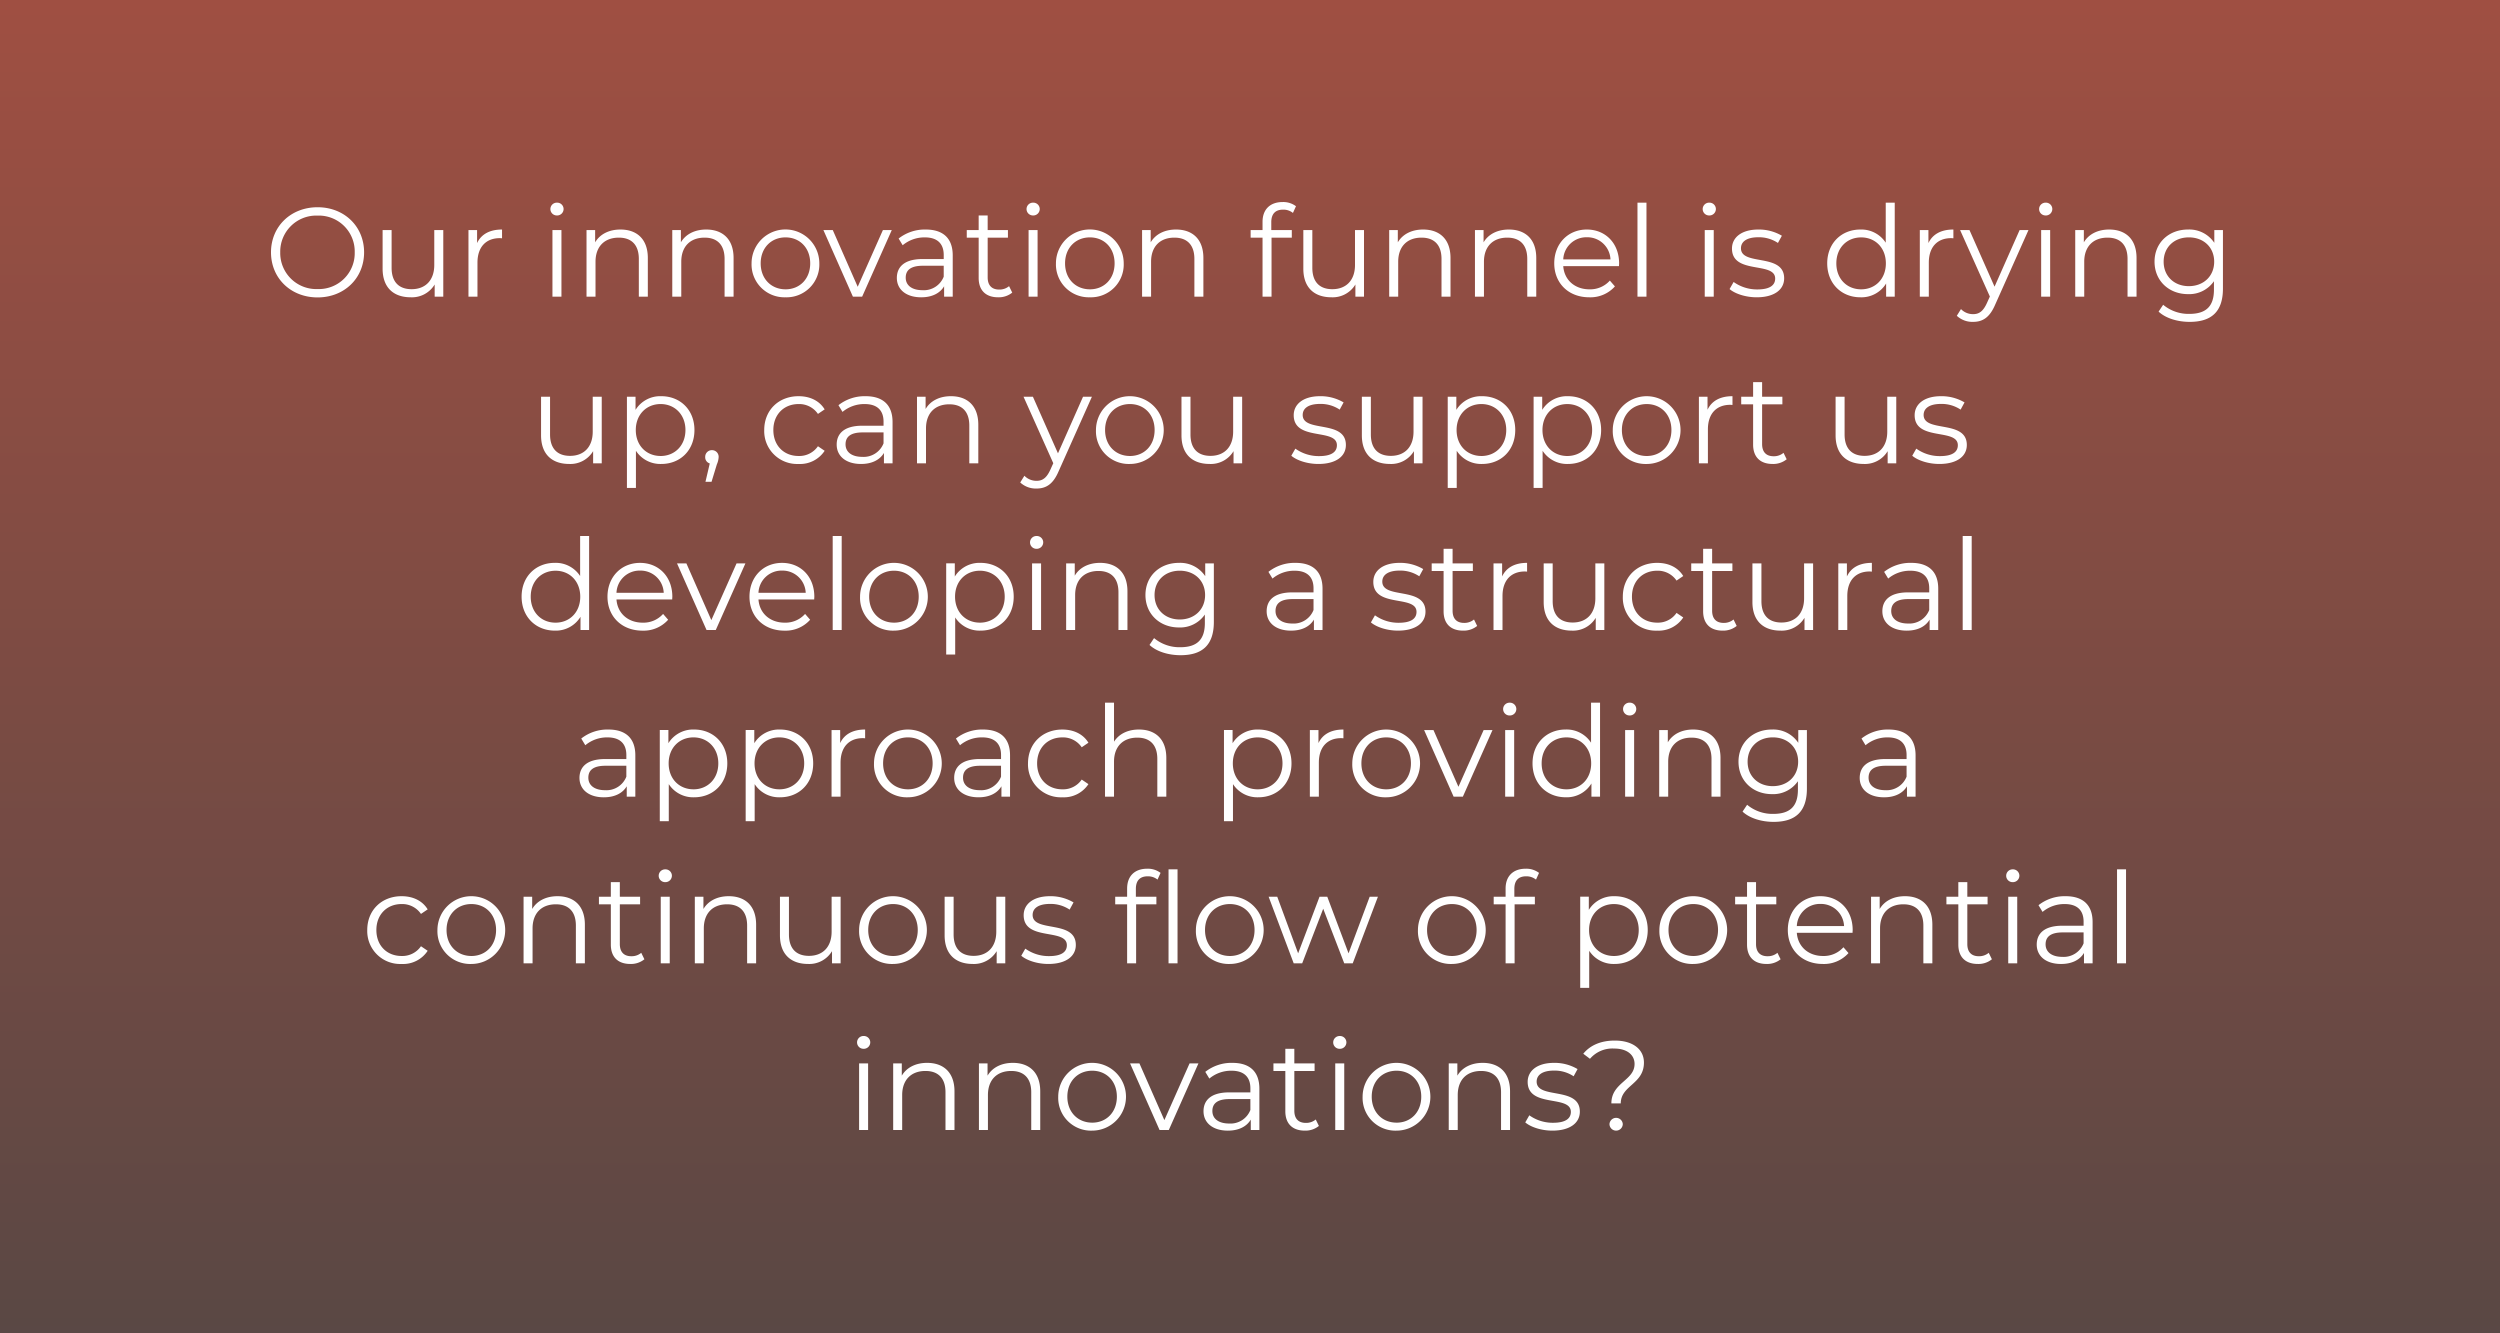 <?xml version="1.0" encoding="UTF-8"?>
<svg xmlns="http://www.w3.org/2000/svg" xmlns:xlink="http://www.w3.org/1999/xlink" width="750" height="400" viewBox="0 0 750 400">
  <rect x="0" y="0" width="750" height="400" fill="#808080" stroke="none"/>
  <defs>
    <linearGradient id="linear-gradient" x1="0.5" x2="0.5" y2="1" gradientUnits="objectBoundingBox">
      <stop offset="0" stop-color="#be1e04" stop-opacity="0.502"></stop>
      <stop offset="1" stop-color="#330f09" stop-opacity="0.502"></stop>
    </linearGradient>
  </defs>
  <g id="Insight-Dilemmas-7" transform="translate(-140 -399.973)" style="isolation: isolate">
    <rect id="Rectangle_40" data-name="Rectangle 40" width="750" height="400" transform="translate(140 399.973)" fill="url(#linear-gradient)" style="mix-blend-mode: multiply;isolation: isolate"></rect>
    <path id="Market_Intelligence" data-name="Market Intelligence" d="M22.282,37.228c7.98,0,13.946-5.738,13.946-13.528S30.262,10.172,22.282,10.172C14.226,10.172,8.3,15.948,8.3,23.7S14.226,37.228,22.282,37.228Zm0-2.508A10.817,10.817,0,0,1,11.072,23.7a10.817,10.817,0,0,1,11.21-11.02A10.776,10.776,0,0,1,33.416,23.7,10.776,10.776,0,0,1,22.282,34.72Zm35-17.708V27.5c0,4.56-2.622,7.258-6.8,7.258-3.8,0-6-2.166-6-6.422V17.012h-2.7V28.6c0,5.738,3.344,8.588,8.436,8.588a7.951,7.951,0,0,0,7.182-3.838V37h2.584V17.012Zm12.844,3.914V17.012H67.54V37h2.7V26.816c0-4.712,2.546-7.372,6.726-7.372.19,0,.418.038.646.038V16.86C73.924,16.86,71.378,18.266,70.124,20.926ZM94.1,12.642a1.939,1.939,0,0,0,1.976-1.976A1.916,1.916,0,0,0,94.1,8.8a1.92,1.92,0,1,0,0,3.838ZM92.734,37h2.7V17.012h-2.7ZM113.14,16.86c-3.458,0-6.156,1.406-7.6,3.838V17.012h-2.584V37h2.7V26.512c0-4.56,2.7-7.22,6.992-7.22,3.8,0,6,2.166,6,6.384V37h2.7V25.41C121.348,19.672,118,16.86,113.14,16.86Zm25.726,0c-3.458,0-6.156,1.406-7.6,3.838V17.012h-2.584V37h2.7V26.512c0-4.56,2.7-7.22,6.992-7.22,3.8,0,6,2.166,6,6.384V37h2.7V25.41C147.074,19.672,143.73,16.86,138.866,16.86Zm23.788,20.33A9.832,9.832,0,0,0,172.8,27.006a10.165,10.165,0,0,0-20.33,0A9.862,9.862,0,0,0,162.654,37.19Zm0-2.394c-4.256,0-7.448-3.116-7.448-7.79s3.192-7.79,7.448-7.79,7.41,3.116,7.41,7.79S166.91,34.8,162.654,34.8Zm29.222-17.784-7.562,17.024-7.486-17.024h-2.812L182.87,37h2.774l8.892-19.988Zm12.844-.152a12.691,12.691,0,0,0-8.132,2.7l1.216,2.014a10.182,10.182,0,0,1,6.65-2.356c3.724,0,5.662,1.862,5.662,5.282v1.216H203.77c-5.738,0-7.714,2.584-7.714,5.662,0,3.458,2.774,5.814,7.3,5.814,3.306,0,5.662-1.254,6.878-3.306V37h2.584V24.612C212.814,19.444,209.888,16.86,204.72,16.86Zm-.95,18.2c-3.192,0-5.054-1.444-5.054-3.762,0-2.052,1.254-3.572,5.13-3.572h6.27V31A6.4,6.4,0,0,1,203.77,35.062Zm25.954-1.216a4.465,4.465,0,0,1-2.964,1.026c-2.242,0-3.458-1.292-3.458-3.648V19.292h6.08v-2.28H223.3v-4.37h-2.7v4.37h-3.572v2.28H220.6V31.376c0,3.686,2.09,5.814,5.852,5.814a6.425,6.425,0,0,0,4.218-1.406Zm7.22-21.2a1.939,1.939,0,0,0,1.976-1.976A1.916,1.916,0,0,0,236.944,8.8a1.92,1.92,0,1,0,0,3.838ZM235.576,37h2.7V17.012h-2.7Zm18.392.19a9.832,9.832,0,0,0,10.146-10.184,10.165,10.165,0,0,0-20.33,0A9.862,9.862,0,0,0,253.968,37.19Zm0-2.394c-4.256,0-7.448-3.116-7.448-7.79s3.192-7.79,7.448-7.79,7.41,3.116,7.41,7.79S258.224,34.8,253.968,34.8Zm25.84-17.936c-3.458,0-6.156,1.406-7.6,3.838V17.012h-2.584V37h2.7V26.512c0-4.56,2.7-7.22,6.992-7.22,3.8,0,6,2.166,6,6.384V37h2.7V25.41C288.016,19.672,284.672,16.86,279.808,16.86Zm32.11-5.966a4.571,4.571,0,0,1,2.964.988l.912-2.014a6.334,6.334,0,0,0-3.99-1.254c-3.914,0-6.042,2.356-6.042,5.928v2.47H302.19v2.28h3.572V37h2.7V19.292h6.08v-2.28h-6.156V14.656C308.384,12.186,309.6,10.894,311.918,10.894ZM333.5,17.012V27.5c0,4.56-2.622,7.258-6.8,7.258-3.8,0-6-2.166-6-6.422V17.012H318V28.6c0,5.738,3.344,8.588,8.436,8.588a7.951,7.951,0,0,0,7.182-3.838V37H336.2V17.012Zm20.444-.152c-3.458,0-6.156,1.406-7.6,3.838V17.012h-2.584V37h2.7V26.512c0-4.56,2.7-7.22,6.992-7.22,3.8,0,6,2.166,6,6.384V37h2.7V25.41C362.154,19.672,358.81,16.86,353.946,16.86Zm25.726,0c-3.458,0-6.156,1.406-7.6,3.838V17.012h-2.584V37h2.7V26.512c0-4.56,2.7-7.22,6.992-7.22,3.8,0,6,2.166,6,6.384V37h2.7V25.41C387.88,19.672,384.536,16.86,379.672,16.86Zm33.06,10.146c0-6-4.066-10.146-9.69-10.146s-9.766,4.218-9.766,10.146,4.256,10.184,10.488,10.184a9.839,9.839,0,0,0,7.714-3.268l-1.52-1.748A7.879,7.879,0,0,1,403.84,34.8c-4.37,0-7.562-2.774-7.866-6.954h16.72C412.694,27.538,412.732,27.234,412.732,27.006Zm-9.69-7.828a6.952,6.952,0,0,1,7.106,6.65H395.974A6.943,6.943,0,0,1,403.042,19.178ZM418.242,37h2.7V8.8h-2.7Zm21.546-24.358a1.939,1.939,0,0,0,1.976-1.976A1.916,1.916,0,0,0,439.788,8.8a1.92,1.92,0,1,0,0,3.838ZM438.42,37h2.7V17.012h-2.7Zm15.58.19c5.206,0,8.246-2.242,8.246-5.7,0-7.676-12.958-3.61-12.958-9.006,0-1.9,1.6-3.306,5.206-3.306a10.245,10.245,0,0,1,5.89,1.71l1.178-2.166a13.545,13.545,0,0,0-7.068-1.862c-5.092,0-7.9,2.432-7.9,5.7,0,7.9,12.958,3.8,12.958,9.006,0,1.976-1.558,3.268-5.358,3.268a12.073,12.073,0,0,1-7.106-2.242l-1.216,2.128C447.5,36.126,450.694,37.19,454,37.19ZM492.722,8.8V20.812a8.73,8.73,0,0,0-7.6-3.952c-5.7,0-9.956,4.1-9.956,10.146s4.256,10.184,9.956,10.184a8.658,8.658,0,0,0,7.714-4.142V37h2.584V8.8ZM485.35,34.8c-4.256,0-7.448-3.116-7.448-7.79s3.192-7.79,7.448-7.79c4.218,0,7.41,3.116,7.41,7.79S489.568,34.8,485.35,34.8Zm20.178-13.87V17.012h-2.584V37h2.7V26.816c0-4.712,2.546-7.372,6.726-7.372.19,0,.418.038.646.038V16.86C509.328,16.86,506.782,18.266,505.528,20.926Zm27.36-3.914L525.364,34,517.84,17.012h-2.812l8.93,19.95-.874,1.938c-1.14,2.508-2.356,3.344-4.142,3.344a4.991,4.991,0,0,1-3.648-1.52l-1.254,2.014a6.84,6.84,0,0,0,4.864,1.824c2.85,0,4.978-1.254,6.65-5.168l9.994-22.382Zm7.828-4.37a1.939,1.939,0,0,0,1.976-1.976A1.916,1.916,0,0,0,540.716,8.8a1.92,1.92,0,1,0,0,3.838ZM539.348,37h2.7V17.012h-2.7Zm20.406-20.14c-3.458,0-6.156,1.406-7.6,3.838V17.012H549.57V37h2.7V26.512c0-4.56,2.7-7.22,6.992-7.22,3.8,0,6,2.166,6,6.384V37h2.7V25.41C567.962,19.672,564.618,16.86,559.754,16.86Zm31.54.152V20.85a9.02,9.02,0,0,0-7.9-3.99c-5.7,0-10.032,3.914-10.032,9.652s4.332,9.728,10.032,9.728a8.995,8.995,0,0,0,7.79-3.876V34.91c0,4.94-2.318,7.258-7.372,7.258a11.9,11.9,0,0,1-7.866-2.736l-1.368,2.052c2.09,1.976,5.662,3.078,9.31,3.078,6.612,0,9.994-3.116,9.994-9.994V17.012Zm-7.638,16.834c-4.408,0-7.562-3-7.562-7.334s3.154-7.3,7.562-7.3,7.6,2.964,7.6,7.3S588.064,33.846,583.656,33.846ZM104.818,67.012V77.5c0,4.56-2.622,7.258-6.8,7.258-3.8,0-6-2.166-6-6.422V67.012h-2.7V78.6c0,5.738,3.344,8.588,8.436,8.588a7.951,7.951,0,0,0,7.182-3.838V87h2.584V67.012Zm20.558-.152a8.706,8.706,0,0,0-7.714,4.1V67.012h-2.584v27.36h2.7V83.238a8.73,8.73,0,0,0,7.6,3.952c5.7,0,9.956-4.1,9.956-10.184C135.332,70.964,131.076,66.86,125.376,66.86Zm-.19,17.936c-4.256,0-7.448-3.116-7.448-7.79,0-4.636,3.192-7.79,7.448-7.79,4.218,0,7.448,3.154,7.448,7.79C132.634,81.68,129.4,84.8,125.186,84.8Zm15.39-1.748a1.989,1.989,0,0,0-2.014,2.052,1.921,1.921,0,0,0,1.368,1.938l-1.292,5.51h1.824l1.6-5.244a6.2,6.2,0,0,0,.532-2.2A1.988,1.988,0,0,0,140.576,83.048Zm25.992,4.142a8.811,8.811,0,0,0,7.828-3.952l-2.014-1.368a6.761,6.761,0,0,1-5.814,2.926c-4.37,0-7.562-3.078-7.562-7.79,0-4.674,3.192-7.79,7.562-7.79a6.8,6.8,0,0,1,5.814,2.964l2.014-1.368c-1.6-2.622-4.446-3.952-7.828-3.952-5.966,0-10.3,4.18-10.3,10.146A9.869,9.869,0,0,0,166.568,87.19Zm20.1-20.33a12.691,12.691,0,0,0-8.132,2.7l1.216,2.014a10.182,10.182,0,0,1,6.65-2.356c3.724,0,5.662,1.862,5.662,5.282v1.216H185.72c-5.738,0-7.714,2.584-7.714,5.662,0,3.458,2.774,5.814,7.3,5.814,3.306,0,5.662-1.254,6.878-3.306V87h2.584V74.612C194.764,69.444,191.838,66.86,186.67,66.86Zm-.95,18.2c-3.192,0-5.054-1.444-5.054-3.762,0-2.052,1.254-3.572,5.13-3.572h6.27V81A6.4,6.4,0,0,1,185.72,85.062Zm26.562-18.2c-3.458,0-6.156,1.406-7.6,3.838V67.012H202.1V87h2.7V76.512c0-4.56,2.7-7.22,6.992-7.22,3.8,0,6,2.166,6,6.384V87h2.7V75.41C220.49,69.672,217.146,66.86,212.282,66.86Zm39.634.152L244.392,84l-7.524-16.986h-2.812l8.93,19.95-.874,1.938c-1.14,2.508-2.356,3.344-4.142,3.344a4.991,4.991,0,0,1-3.648-1.52l-1.254,2.014a6.84,6.84,0,0,0,4.864,1.824c2.85,0,4.978-1.254,6.65-5.168l9.994-22.382Zm14.06,20.178a10.165,10.165,0,1,0-10.184-10.184A9.832,9.832,0,0,0,265.976,87.19Zm0-2.394c-4.256,0-7.448-3.116-7.448-7.79s3.192-7.79,7.448-7.79,7.41,3.116,7.41,7.79S270.232,84.8,265.976,84.8Zm30.97-17.784V77.5c0,4.56-2.622,7.258-6.8,7.258-3.8,0-6-2.166-6-6.422V67.012h-2.7V78.6c0,5.738,3.344,8.588,8.436,8.588a7.951,7.951,0,0,0,7.182-3.838V87h2.584V67.012ZM322.52,87.19c5.206,0,8.246-2.242,8.246-5.7,0-7.676-12.958-3.61-12.958-9.006,0-1.9,1.6-3.306,5.206-3.306a10.245,10.245,0,0,1,5.89,1.71l1.178-2.166a13.545,13.545,0,0,0-7.068-1.862c-5.092,0-7.9,2.432-7.9,5.7,0,7.9,12.958,3.8,12.958,9.006,0,1.976-1.558,3.268-5.358,3.268a12.073,12.073,0,0,1-7.106-2.242l-1.216,2.128C316.022,86.126,319.214,87.19,322.52,87.19Zm28.538-20.178V77.5c0,4.56-2.622,7.258-6.8,7.258-3.8,0-6-2.166-6-6.422V67.012h-2.7V78.6c0,5.738,3.344,8.588,8.436,8.588a7.951,7.951,0,0,0,7.182-3.838V87h2.584V67.012Zm20.558-.152a8.706,8.706,0,0,0-7.714,4.1V67.012h-2.584v27.36h2.7V83.238a8.73,8.73,0,0,0,7.6,3.952c5.7,0,9.956-4.1,9.956-10.184C381.572,70.964,377.316,66.86,371.616,66.86Zm-.19,17.936c-4.256,0-7.448-3.116-7.448-7.79,0-4.636,3.192-7.79,7.448-7.79,4.218,0,7.448,3.154,7.448,7.79C378.874,81.68,375.644,84.8,371.426,84.8ZM397.38,66.86a8.706,8.706,0,0,0-7.714,4.1V67.012h-2.584v27.36h2.7V83.238a8.73,8.73,0,0,0,7.6,3.952c5.7,0,9.956-4.1,9.956-10.184C407.336,70.964,403.08,66.86,397.38,66.86ZM397.19,84.8c-4.256,0-7.448-3.116-7.448-7.79,0-4.636,3.192-7.79,7.448-7.79,4.218,0,7.448,3.154,7.448,7.79C404.638,81.68,401.408,84.8,397.19,84.8Zm23.826,2.394a10.165,10.165,0,1,0-10.184-10.184A9.832,9.832,0,0,0,421.016,87.19Zm0-2.394c-4.256,0-7.448-3.116-7.448-7.79s3.192-7.79,7.448-7.79,7.41,3.116,7.41,7.79S425.272,84.8,421.016,84.8Zm18.24-13.87V67.012h-2.584V87h2.7V76.816c0-4.712,2.546-7.372,6.726-7.372.19,0,.418.038.646.038V66.86C443.056,66.86,440.51,68.266,439.256,70.926Zm22.8,12.92a4.465,4.465,0,0,1-2.964,1.026c-2.242,0-3.458-1.292-3.458-3.648V69.292h6.08v-2.28h-6.08v-4.37h-2.7v4.37h-3.572v2.28h3.572V81.376c0,3.686,2.09,5.814,5.852,5.814a6.425,6.425,0,0,0,4.218-1.406Zm31.122-16.834V77.5c0,4.56-2.622,7.258-6.8,7.258-3.8,0-6-2.166-6-6.422V67.012h-2.7V78.6c0,5.738,3.344,8.588,8.436,8.588a7.951,7.951,0,0,0,7.182-3.838V87h2.584V67.012ZM508.8,87.19c5.206,0,8.246-2.242,8.246-5.7,0-7.676-12.958-3.61-12.958-9.006,0-1.9,1.6-3.306,5.206-3.306a10.245,10.245,0,0,1,5.89,1.71l1.178-2.166a13.545,13.545,0,0,0-7.068-1.862c-5.092,0-7.9,2.432-7.9,5.7,0,7.9,12.958,3.8,12.958,9.006,0,1.976-1.558,3.268-5.358,3.268a12.073,12.073,0,0,1-7.106-2.242l-1.216,2.128C502.3,86.126,505.49,87.19,508.8,87.19ZM101.037,108.8v12.008a8.73,8.73,0,0,0-7.6-3.952c-5.7,0-9.956,4.1-9.956,10.146s4.256,10.184,9.956,10.184a8.658,8.658,0,0,0,7.714-4.142V137h2.584V108.8ZM93.665,134.8c-4.256,0-7.448-3.116-7.448-7.79s3.192-7.79,7.448-7.79c4.218,0,7.41,3.116,7.41,7.79S97.883,134.8,93.665,134.8Zm35.036-7.79c0-6-4.066-10.146-9.69-10.146s-9.766,4.218-9.766,10.146,4.256,10.184,10.488,10.184a9.839,9.839,0,0,0,7.714-3.268l-1.52-1.748a7.879,7.879,0,0,1-6.118,2.622c-4.37,0-7.562-2.774-7.866-6.954h16.72C128.663,127.538,128.7,127.234,128.7,127.006Zm-9.69-7.828a6.952,6.952,0,0,1,7.106,6.65H111.943A6.943,6.943,0,0,1,119.011,119.178Zm28.956-2.166L140.4,134.036l-7.486-17.024h-2.812L138.961,137h2.774l8.892-19.988Zm23.332,9.994c0-6-4.066-10.146-9.69-10.146s-9.766,4.218-9.766,10.146,4.256,10.184,10.488,10.184a9.839,9.839,0,0,0,7.714-3.268l-1.52-1.748a7.879,7.879,0,0,1-6.118,2.622c-4.37,0-7.562-2.774-7.866-6.954h16.72C171.261,127.538,171.3,127.234,171.3,127.006Zm-9.69-7.828a6.952,6.952,0,0,1,7.106,6.65H154.541A6.943,6.943,0,0,1,161.609,119.178ZM176.809,137h2.7V108.8h-2.7Zm18.392.19a10.165,10.165,0,1,0-10.184-10.184A9.832,9.832,0,0,0,195.2,137.19Zm0-2.394c-4.256,0-7.448-3.116-7.448-7.79s3.192-7.79,7.448-7.79,7.41,3.116,7.41,7.79S199.457,134.8,195.2,134.8Zm25.954-17.936a8.706,8.706,0,0,0-7.714,4.1v-3.952h-2.584v27.36h2.7V133.238a8.73,8.73,0,0,0,7.6,3.952c5.7,0,9.956-4.1,9.956-10.184C231.111,120.964,226.855,116.86,221.155,116.86Zm-.19,17.936c-4.256,0-7.448-3.116-7.448-7.79,0-4.636,3.192-7.79,7.448-7.79,4.218,0,7.448,3.154,7.448,7.79C228.413,131.68,225.183,134.8,220.965,134.8Zm17.024-22.154a1.939,1.939,0,0,0,1.976-1.976,1.916,1.916,0,0,0-1.976-1.862,1.92,1.92,0,1,0,0,3.838ZM236.621,137h2.7V117.012h-2.7Zm20.406-20.14c-3.458,0-6.156,1.406-7.6,3.838v-3.686h-2.584V137h2.7V126.512c0-4.56,2.7-7.22,6.992-7.22,3.8,0,6,2.166,6,6.384V137h2.7V125.41C265.235,119.672,261.891,116.86,257.027,116.86Zm31.54.152v3.838a9.02,9.02,0,0,0-7.9-3.99c-5.7,0-10.032,3.914-10.032,9.652s4.332,9.728,10.032,9.728a8.995,8.995,0,0,0,7.79-3.876v2.546c0,4.94-2.318,7.258-7.372,7.258a11.9,11.9,0,0,1-7.866-2.736l-1.368,2.052c2.09,1.976,5.662,3.078,9.31,3.078,6.612,0,9.994-3.116,9.994-9.994V117.012Zm-7.638,16.834c-4.408,0-7.562-3-7.562-7.334s3.154-7.3,7.562-7.3,7.6,2.964,7.6,7.3S285.337,133.846,280.929,133.846Zm34.732-16.986a12.691,12.691,0,0,0-8.132,2.7l1.216,2.014a10.182,10.182,0,0,1,6.65-2.356c3.724,0,5.662,1.862,5.662,5.282v1.216h-6.346c-5.738,0-7.714,2.584-7.714,5.662,0,3.458,2.774,5.814,7.3,5.814,3.306,0,5.662-1.254,6.878-3.306V137h2.584V124.612C323.755,119.444,320.829,116.86,315.661,116.86Zm-.95,18.2c-3.192,0-5.054-1.444-5.054-3.762,0-2.052,1.254-3.572,5.13-3.572h6.27V131A6.4,6.4,0,0,1,314.711,135.062ZM346.4,137.19c5.206,0,8.246-2.242,8.246-5.7,0-7.676-12.958-3.61-12.958-9.006,0-1.9,1.6-3.306,5.206-3.306a10.245,10.245,0,0,1,5.89,1.71l1.178-2.166a13.545,13.545,0,0,0-7.068-1.862c-5.092,0-7.9,2.432-7.9,5.7,0,7.9,12.958,3.8,12.958,9.006,0,1.976-1.558,3.268-5.358,3.268a12.073,12.073,0,0,1-7.106-2.242l-1.216,2.128C339.905,136.126,343.1,137.19,346.4,137.19Zm22.8-3.344a4.465,4.465,0,0,1-2.964,1.026c-2.242,0-3.458-1.292-3.458-3.648V119.292h6.08v-2.28h-6.08v-4.37h-2.7v4.37h-3.572v2.28h3.572v12.084c0,3.686,2.09,5.814,5.852,5.814a6.425,6.425,0,0,0,4.218-1.406Zm8.436-12.92v-3.914h-2.584V137h2.7V126.816c0-4.712,2.546-7.372,6.726-7.372.19,0,.418.038.646.038V116.86C381.439,116.86,378.893,118.266,377.639,120.926Zm27.968-3.914V127.5c0,4.56-2.622,7.258-6.8,7.258-3.8,0-6-2.166-6-6.422V117.012h-2.7V128.6c0,5.738,3.344,8.588,8.436,8.588a7.951,7.951,0,0,0,7.182-3.838V137H408.3V117.012Zm18.544,20.178a8.811,8.811,0,0,0,7.828-3.952l-2.014-1.368a6.761,6.761,0,0,1-5.814,2.926c-4.37,0-7.562-3.078-7.562-7.79,0-4.674,3.192-7.79,7.562-7.79a6.8,6.8,0,0,1,5.814,2.964l2.014-1.368c-1.6-2.622-4.446-3.952-7.828-3.952-5.966,0-10.3,4.18-10.3,10.146A9.869,9.869,0,0,0,424.151,137.19Zm22.914-3.344a4.465,4.465,0,0,1-2.964,1.026c-2.242,0-3.458-1.292-3.458-3.648V119.292h6.08v-2.28h-6.08v-4.37h-2.7v4.37h-3.572v2.28h3.572v12.084c0,3.686,2.09,5.814,5.852,5.814a6.425,6.425,0,0,0,4.218-1.406Zm21.166-16.834V127.5c0,4.56-2.622,7.258-6.8,7.258-3.8,0-6-2.166-6-6.422V117.012h-2.7V128.6c0,5.738,3.344,8.588,8.436,8.588a7.951,7.951,0,0,0,7.182-3.838V137h2.584V117.012Zm12.844,3.914v-3.914h-2.584V137h2.7V126.816c0-4.712,2.546-7.372,6.726-7.372.19,0,.418.038.646.038V116.86C484.875,116.86,482.329,118.266,481.075,120.926Zm19.3-4.066a12.691,12.691,0,0,0-8.132,2.7l1.216,2.014a10.182,10.182,0,0,1,6.65-2.356c3.724,0,5.662,1.862,5.662,5.282v1.216h-6.346c-5.738,0-7.714,2.584-7.714,5.662,0,3.458,2.774,5.814,7.3,5.814,3.306,0,5.662-1.254,6.878-3.306V137h2.584V124.612C508.473,119.444,505.547,116.86,500.379,116.86Zm-.95,18.2c-3.192,0-5.054-1.444-5.054-3.762,0-2.052,1.254-3.572,5.13-3.572h6.27V131A6.4,6.4,0,0,1,499.429,135.062ZM515.807,137h2.7V108.8h-2.7Zm-406.3,29.86a12.691,12.691,0,0,0-8.132,2.7l1.216,2.014a10.182,10.182,0,0,1,6.65-2.356c3.724,0,5.662,1.862,5.662,5.282v1.216h-6.346c-5.738,0-7.714,2.584-7.714,5.662,0,3.458,2.774,5.814,7.3,5.814,3.306,0,5.662-1.254,6.878-3.306V187H117.6V174.612C117.6,169.444,114.679,166.86,109.511,166.86Zm-.95,18.2c-3.192,0-5.054-1.444-5.054-3.762,0-2.052,1.254-3.572,5.13-3.572h6.27V181A6.4,6.4,0,0,1,108.561,185.062Zm26.676-18.2a8.706,8.706,0,0,0-7.714,4.1v-3.952h-2.584v27.36h2.7V183.238a8.73,8.73,0,0,0,7.6,3.952c5.7,0,9.956-4.1,9.956-10.184C145.193,170.964,140.937,166.86,135.237,166.86Zm-.19,17.936c-4.256,0-7.448-3.116-7.448-7.79,0-4.636,3.192-7.79,7.448-7.79,4.218,0,7.448,3.154,7.448,7.79C142.495,181.68,139.265,184.8,135.047,184.8ZM161,166.86a8.706,8.706,0,0,0-7.714,4.1v-3.952H150.7v27.36h2.7V183.238a8.73,8.73,0,0,0,7.6,3.952c5.7,0,9.956-4.1,9.956-10.184C170.957,170.964,166.7,166.86,161,166.86Zm-.19,17.936c-4.256,0-7.448-3.116-7.448-7.79,0-4.636,3.192-7.79,7.448-7.79,4.218,0,7.448,3.154,7.448,7.79C168.259,181.68,165.029,184.8,160.811,184.8Zm18.24-13.87v-3.914h-2.584V187h2.7V176.816c0-4.712,2.546-7.372,6.726-7.372.19,0,.418.038.646.038V166.86C182.851,166.86,180.3,168.266,179.051,170.926Zm20.33,16.264A10.165,10.165,0,1,0,189.2,177.006,9.832,9.832,0,0,0,199.381,187.19Zm0-2.394c-4.256,0-7.448-3.116-7.448-7.79s3.192-7.79,7.448-7.79,7.41,3.116,7.41,7.79S203.637,184.8,199.381,184.8Zm22.534-17.936a12.691,12.691,0,0,0-8.132,2.7L215,171.572a10.182,10.182,0,0,1,6.65-2.356c3.724,0,5.662,1.862,5.662,5.282v1.216h-6.346c-5.738,0-7.714,2.584-7.714,5.662,0,3.458,2.774,5.814,7.3,5.814,3.306,0,5.662-1.254,6.878-3.306V187h2.584V174.612C230.009,169.444,227.083,166.86,221.915,166.86Zm-.95,18.2c-3.192,0-5.054-1.444-5.054-3.762,0-2.052,1.254-3.572,5.13-3.572h6.27V181A6.4,6.4,0,0,1,220.965,185.062ZM245.7,187.19a8.811,8.811,0,0,0,7.828-3.952l-2.014-1.368A6.761,6.761,0,0,1,245.7,184.8c-4.37,0-7.562-3.078-7.562-7.79,0-4.674,3.192-7.79,7.562-7.79a6.8,6.8,0,0,1,5.814,2.964l2.014-1.368c-1.6-2.622-4.446-3.952-7.828-3.952-5.966,0-10.3,4.18-10.3,10.146A9.869,9.869,0,0,0,245.7,187.19Zm22.99-20.33c-3.382,0-6,1.33-7.486,3.648V158.8h-2.7V187h2.7V176.512c0-4.56,2.7-7.22,6.992-7.22,3.8,0,6,2.166,6,6.384V187h2.7V175.41C276.9,169.672,273.557,166.86,268.693,166.86Zm35.8,0a8.706,8.706,0,0,0-7.714,4.1v-3.952h-2.584v27.36h2.7V183.238a8.73,8.73,0,0,0,7.6,3.952c5.7,0,9.956-4.1,9.956-10.184C314.445,170.964,310.189,166.86,304.489,166.86ZM304.3,184.8c-4.256,0-7.448-3.116-7.448-7.79,0-4.636,3.192-7.79,7.448-7.79,4.218,0,7.448,3.154,7.448,7.79C311.747,181.68,308.517,184.8,304.3,184.8Zm18.24-13.87v-3.914h-2.584V187h2.7V176.816c0-4.712,2.546-7.372,6.726-7.372.19,0,.418.038.646.038V166.86C326.339,166.86,323.793,168.266,322.539,170.926Zm20.33,16.264a10.165,10.165,0,1,0-10.184-10.184A9.832,9.832,0,0,0,342.869,187.19Zm0-2.394c-4.256,0-7.448-3.116-7.448-7.79s3.192-7.79,7.448-7.79,7.41,3.116,7.41,7.79S347.125,184.8,342.869,184.8Zm29.222-17.784-7.562,17.024-7.486-17.024h-2.812L363.085,187h2.774l8.892-19.988Zm7.828-4.37a1.939,1.939,0,0,0,1.976-1.976,1.916,1.916,0,0,0-1.976-1.862,1.92,1.92,0,1,0,0,3.838ZM378.551,187h2.7V167.012h-2.7Zm25.764-28.2v12.008a8.73,8.73,0,0,0-7.6-3.952c-5.7,0-9.956,4.1-9.956,10.146s4.256,10.184,9.956,10.184a8.658,8.658,0,0,0,7.714-4.142V187h2.584V158.8ZM396.943,184.8c-4.256,0-7.448-3.116-7.448-7.79s3.192-7.79,7.448-7.79c4.218,0,7.41,3.116,7.41,7.79S401.161,184.8,396.943,184.8ZM415.9,162.642a1.939,1.939,0,0,0,1.976-1.976A1.916,1.916,0,0,0,415.9,158.8a1.92,1.92,0,1,0,0,3.838ZM414.537,187h2.7V167.012h-2.7Zm20.406-20.14c-3.458,0-6.156,1.406-7.6,3.838v-3.686h-2.584V187h2.7V176.512c0-4.56,2.7-7.22,6.992-7.22,3.8,0,6,2.166,6,6.384V187h2.7V175.41C443.151,169.672,439.807,166.86,434.943,166.86Zm31.54.152v3.838a9.02,9.02,0,0,0-7.9-3.99c-5.7,0-10.032,3.914-10.032,9.652s4.332,9.728,10.032,9.728a8.995,8.995,0,0,0,7.79-3.876v2.546c0,4.94-2.318,7.258-7.372,7.258a11.9,11.9,0,0,1-7.866-2.736l-1.368,2.052c2.09,1.976,5.662,3.078,9.31,3.078,6.612,0,9.994-3.116,9.994-9.994V167.012Zm-7.638,16.834c-4.408,0-7.562-3-7.562-7.334s3.154-7.3,7.562-7.3,7.6,2.964,7.6,7.3S463.253,183.846,458.845,183.846Zm34.732-16.986a12.691,12.691,0,0,0-8.132,2.7l1.216,2.014a10.182,10.182,0,0,1,6.65-2.356c3.724,0,5.662,1.862,5.662,5.282v1.216h-6.346c-5.738,0-7.714,2.584-7.714,5.662,0,3.458,2.774,5.814,7.3,5.814,3.306,0,5.662-1.254,6.878-3.306V187h2.584V174.612C501.671,169.444,498.745,166.86,493.577,166.86Zm-.95,18.2c-3.192,0-5.054-1.444-5.054-3.762,0-2.052,1.254-3.572,5.13-3.572h6.27V181A6.4,6.4,0,0,1,492.627,185.062ZM47.476,237.19a8.811,8.811,0,0,0,7.828-3.952L53.29,231.87a6.761,6.761,0,0,1-5.814,2.926c-4.37,0-7.562-3.078-7.562-7.79,0-4.674,3.192-7.79,7.562-7.79a6.8,6.8,0,0,1,5.814,2.964l2.014-1.368c-1.6-2.622-4.446-3.952-7.828-3.952-5.966,0-10.3,4.18-10.3,10.146A9.869,9.869,0,0,0,47.476,237.19Zm20.938,0A10.165,10.165,0,1,0,58.23,227.006,9.832,9.832,0,0,0,68.414,237.19Zm0-2.394c-4.256,0-7.448-3.116-7.448-7.79s3.192-7.79,7.448-7.79,7.41,3.116,7.41,7.79S72.67,234.8,68.414,234.8Zm25.84-17.936c-3.458,0-6.156,1.406-7.6,3.838v-3.686H84.07V237h2.7V226.512c0-4.56,2.7-7.22,6.992-7.22,3.8,0,6,2.166,6,6.384V237h2.7V225.41C102.462,219.672,99.118,216.86,94.254,216.86Zm25.118,16.986a4.465,4.465,0,0,1-2.964,1.026c-2.242,0-3.458-1.292-3.458-3.648V219.292h6.08v-2.28h-6.08v-4.37h-2.7v4.37H106.68v2.28h3.572v12.084c0,3.686,2.09,5.814,5.852,5.814a6.425,6.425,0,0,0,4.218-1.406Zm7.22-21.2a1.939,1.939,0,0,0,1.976-1.976,1.916,1.916,0,0,0-1.976-1.862,1.92,1.92,0,1,0,0,3.838ZM125.224,237h2.7V217.012h-2.7Zm20.406-20.14c-3.458,0-6.156,1.406-7.6,3.838v-3.686h-2.584V237h2.7V226.512c0-4.56,2.7-7.22,6.992-7.22,3.8,0,6,2.166,6,6.384V237h2.7V225.41C153.838,219.672,150.494,216.86,145.63,216.86Zm30.856.152V227.5c0,4.56-2.622,7.258-6.8,7.258-3.8,0-6-2.166-6-6.422V217.012h-2.7V228.6c0,5.738,3.344,8.588,8.436,8.588a7.951,7.951,0,0,0,7.182-3.838V237h2.584V217.012Zm18.43,20.178a10.165,10.165,0,1,0-10.184-10.184A9.832,9.832,0,0,0,194.916,237.19Zm0-2.394c-4.256,0-7.448-3.116-7.448-7.79s3.192-7.79,7.448-7.79,7.41,3.116,7.41,7.79S199.172,234.8,194.916,234.8Zm30.97-17.784V227.5c0,4.56-2.622,7.258-6.8,7.258-3.8,0-6-2.166-6-6.422V217.012h-2.7V228.6c0,5.738,3.344,8.588,8.436,8.588A7.951,7.951,0,0,0,226,233.352V237h2.584V217.012ZM241.5,237.19c5.206,0,8.246-2.242,8.246-5.7,0-7.676-12.958-3.61-12.958-9.006,0-1.9,1.6-3.306,5.206-3.306a10.245,10.245,0,0,1,5.89,1.71l1.178-2.166A13.545,13.545,0,0,0,242,216.86c-5.092,0-7.9,2.432-7.9,5.7,0,7.9,12.958,3.8,12.958,9.006,0,1.976-1.558,3.268-5.358,3.268a12.073,12.073,0,0,1-7.106-2.242l-1.216,2.128C235.006,236.126,238.2,237.19,241.5,237.19Zm23.636-22.648v2.47h-3.572v2.28h3.572V237h2.7V219.292h6.08v-2.28h-6.156v-2.356c0-2.47,1.216-3.762,3.534-3.762a4.57,4.57,0,0,1,2.964.988l.912-2.014a6.334,6.334,0,0,0-3.99-1.254C267.268,208.614,265.14,210.97,265.14,214.542Zm12.426-5.738V237h2.7V208.8Zm18.392,28.386a10.165,10.165,0,1,0-10.184-10.184A9.832,9.832,0,0,0,295.958,237.19Zm0-2.394c-4.256,0-7.448-3.116-7.448-7.79s3.192-7.79,7.448-7.79,7.41,3.116,7.41,7.79S300.214,234.8,295.958,234.8Zm41.952-17.784L331.564,234l-6.384-16.986h-2.318L316.44,234l-6.27-16.986h-2.584L315.11,237h2.546l6.308-16.378L330.272,237h2.546l7.562-19.988Zm24.662,20.178a10.165,10.165,0,1,0-10.184-10.184A9.832,9.832,0,0,0,362.572,237.19Zm0-2.394c-4.256,0-7.448-3.116-7.448-7.79s3.192-7.79,7.448-7.79,7.41,3.116,7.41,7.79S366.828,234.8,362.572,234.8Zm22.268-23.9a4.57,4.57,0,0,1,2.964.988l.912-2.014a6.334,6.334,0,0,0-3.99-1.254c-3.914,0-6.042,2.356-6.042,5.928v2.47h-3.572v2.28h3.572V237h2.7V219.292h6.08v-2.28h-6.156v-2.356C381.306,212.186,382.522,210.894,384.84,210.894Zm26.524,5.966a8.706,8.706,0,0,0-7.714,4.1v-3.952h-2.584v27.36h2.7V233.238a8.73,8.73,0,0,0,7.6,3.952c5.7,0,9.956-4.1,9.956-10.184C421.32,220.964,417.064,216.86,411.364,216.86Zm-.19,17.936c-4.256,0-7.448-3.116-7.448-7.79,0-4.636,3.192-7.79,7.448-7.79,4.218,0,7.448,3.154,7.448,7.79C418.622,231.68,415.392,234.8,411.174,234.8ZM435,237.19a10.165,10.165,0,1,0-10.184-10.184A9.832,9.832,0,0,0,435,237.19Zm0-2.394c-4.256,0-7.448-3.116-7.448-7.79s3.192-7.79,7.448-7.79,7.41,3.116,7.41,7.79S439.256,234.8,435,234.8Zm25.232-.95a4.465,4.465,0,0,1-2.964,1.026c-2.242,0-3.458-1.292-3.458-3.648V219.292h6.08v-2.28h-6.08v-4.37h-2.7v4.37H447.54v2.28h3.572v12.084c0,3.686,2.09,5.814,5.852,5.814a6.425,6.425,0,0,0,4.218-1.406Zm22.572-6.84c0-6-4.066-10.146-9.69-10.146s-9.766,4.218-9.766,10.146,4.256,10.184,10.488,10.184a9.839,9.839,0,0,0,7.714-3.268l-1.52-1.748a7.879,7.879,0,0,1-6.118,2.622c-4.37,0-7.562-2.774-7.866-6.954h16.72C482.766,227.538,482.8,227.234,482.8,227.006Zm-9.69-7.828a6.952,6.952,0,0,1,7.106,6.65H466.046A6.943,6.943,0,0,1,473.114,219.178ZM498.5,216.86c-3.458,0-6.156,1.406-7.6,3.838v-3.686h-2.584V237h2.7V226.512c0-4.56,2.7-7.22,6.992-7.22,3.8,0,6,2.166,6,6.384V237h2.7V225.41C506.706,219.672,503.362,216.86,498.5,216.86Zm25.118,16.986a4.465,4.465,0,0,1-2.964,1.026c-2.242,0-3.458-1.292-3.458-3.648V219.292h6.08v-2.28h-6.08v-4.37h-2.7v4.37h-3.572v2.28H514.5v12.084c0,3.686,2.09,5.814,5.852,5.814a6.425,6.425,0,0,0,4.218-1.406Zm7.22-21.2a1.939,1.939,0,0,0,1.976-1.976,1.916,1.916,0,0,0-1.976-1.862,1.92,1.92,0,1,0,0,3.838ZM529.468,237h2.7V217.012h-2.7Zm17.214-20.14a12.691,12.691,0,0,0-8.132,2.7l1.216,2.014a10.182,10.182,0,0,1,6.65-2.356c3.724,0,5.662,1.862,5.662,5.282v1.216h-6.346c-5.738,0-7.714,2.584-7.714,5.662,0,3.458,2.774,5.814,7.3,5.814,3.306,0,5.662-1.254,6.878-3.306V237h2.584V224.612C554.776,219.444,551.85,216.86,546.682,216.86Zm-.95,18.2c-3.192,0-5.054-1.444-5.054-3.762,0-2.052,1.254-3.572,5.13-3.572h6.27V231A6.4,6.4,0,0,1,545.732,235.062ZM562.11,237h2.7V208.8h-2.7ZM186.1,262.642a1.939,1.939,0,0,0,1.976-1.976A1.916,1.916,0,0,0,186.1,258.8a1.92,1.92,0,1,0,0,3.838ZM184.732,287h2.7V267.012h-2.7Zm20.406-20.14c-3.458,0-6.156,1.406-7.6,3.838v-3.686h-2.584V287h2.7V276.512c0-4.56,2.7-7.22,6.992-7.22,3.8,0,6,2.166,6,6.384V287h2.7V275.41C213.346,269.672,210,266.86,205.138,266.86Zm25.726,0c-3.458,0-6.156,1.406-7.6,3.838v-3.686H220.68V287h2.7V276.512c0-4.56,2.7-7.22,6.992-7.22,3.8,0,6,2.166,6,6.384V287h2.7V275.41C239.072,269.672,235.728,266.86,230.864,266.86Zm23.788,20.33a10.165,10.165,0,1,0-10.184-10.184A9.832,9.832,0,0,0,254.652,287.19Zm0-2.394c-4.256,0-7.448-3.116-7.448-7.79s3.192-7.79,7.448-7.79,7.41,3.116,7.41,7.79S258.908,284.8,254.652,284.8Zm29.222-17.784-7.562,17.024-7.486-17.024h-2.812L274.868,287h2.774l8.892-19.988Zm12.844-.152a12.691,12.691,0,0,0-8.132,2.7l1.216,2.014a10.182,10.182,0,0,1,6.65-2.356c3.724,0,5.662,1.862,5.662,5.282v1.216h-6.346c-5.738,0-7.714,2.584-7.714,5.662,0,3.458,2.774,5.814,7.3,5.814,3.306,0,5.662-1.254,6.878-3.306V287h2.584V274.612C304.812,269.444,301.886,266.86,296.718,266.86Zm-.95,18.2c-3.192,0-5.054-1.444-5.054-3.762,0-2.052,1.254-3.572,5.13-3.572h6.27V281A6.4,6.4,0,0,1,295.768,285.062Zm25.954-1.216a4.465,4.465,0,0,1-2.964,1.026c-2.242,0-3.458-1.292-3.458-3.648V269.292h6.08v-2.28H315.3v-4.37h-2.7v4.37H309.03v2.28H312.6v12.084c0,3.686,2.09,5.814,5.852,5.814a6.425,6.425,0,0,0,4.218-1.406Zm7.22-21.2a1.939,1.939,0,0,0,1.976-1.976,1.916,1.916,0,0,0-1.976-1.862,1.92,1.92,0,1,0,0,3.838ZM327.574,287h2.7V267.012h-2.7Zm18.392.19a10.165,10.165,0,1,0-10.184-10.184A9.832,9.832,0,0,0,345.966,287.19Zm0-2.394c-4.256,0-7.448-3.116-7.448-7.79s3.192-7.79,7.448-7.79,7.41,3.116,7.41,7.79S350.222,284.8,345.966,284.8Zm25.84-17.936c-3.458,0-6.156,1.406-7.6,3.838v-3.686h-2.584V287h2.7V276.512c0-4.56,2.7-7.22,6.992-7.22,3.8,0,6,2.166,6,6.384V287h2.7V275.41C380.014,269.672,376.67,266.86,371.806,266.86Zm20.9,20.33c5.206,0,8.246-2.242,8.246-5.7,0-7.676-12.958-3.61-12.958-9.006,0-1.9,1.6-3.306,5.206-3.306a10.245,10.245,0,0,1,5.89,1.71l1.178-2.166a13.545,13.545,0,0,0-7.068-1.862c-5.092,0-7.9,2.432-7.9,5.7,0,7.9,12.958,3.8,12.958,9.006,0,1.976-1.558,3.268-5.358,3.268a12.073,12.073,0,0,1-7.106-2.242l-1.216,2.128C386.208,286.126,389.4,287.19,392.706,287.19Zm17.708-8.17h2.812c0-5.434,6.954-5.738,6.954-12.236,0-4.066-3.42-6.612-8.74-6.612-4.256,0-7.41,1.444-9.462,3.952l2.014,1.52a8.846,8.846,0,0,1,7.258-3.078c3.876,0,6.118,1.9,6.118,4.636C417.368,272.18,410.414,272.75,410.414,279.02Zm1.406,8.17a2,2,0,0,0,2.014-1.976,2,2,0,0,0-3.99,0A1.987,1.987,0,0,0,411.82,287.19Z" transform="translate(213 451.972)" fill="#fff"></path>
  </g>
</svg>
